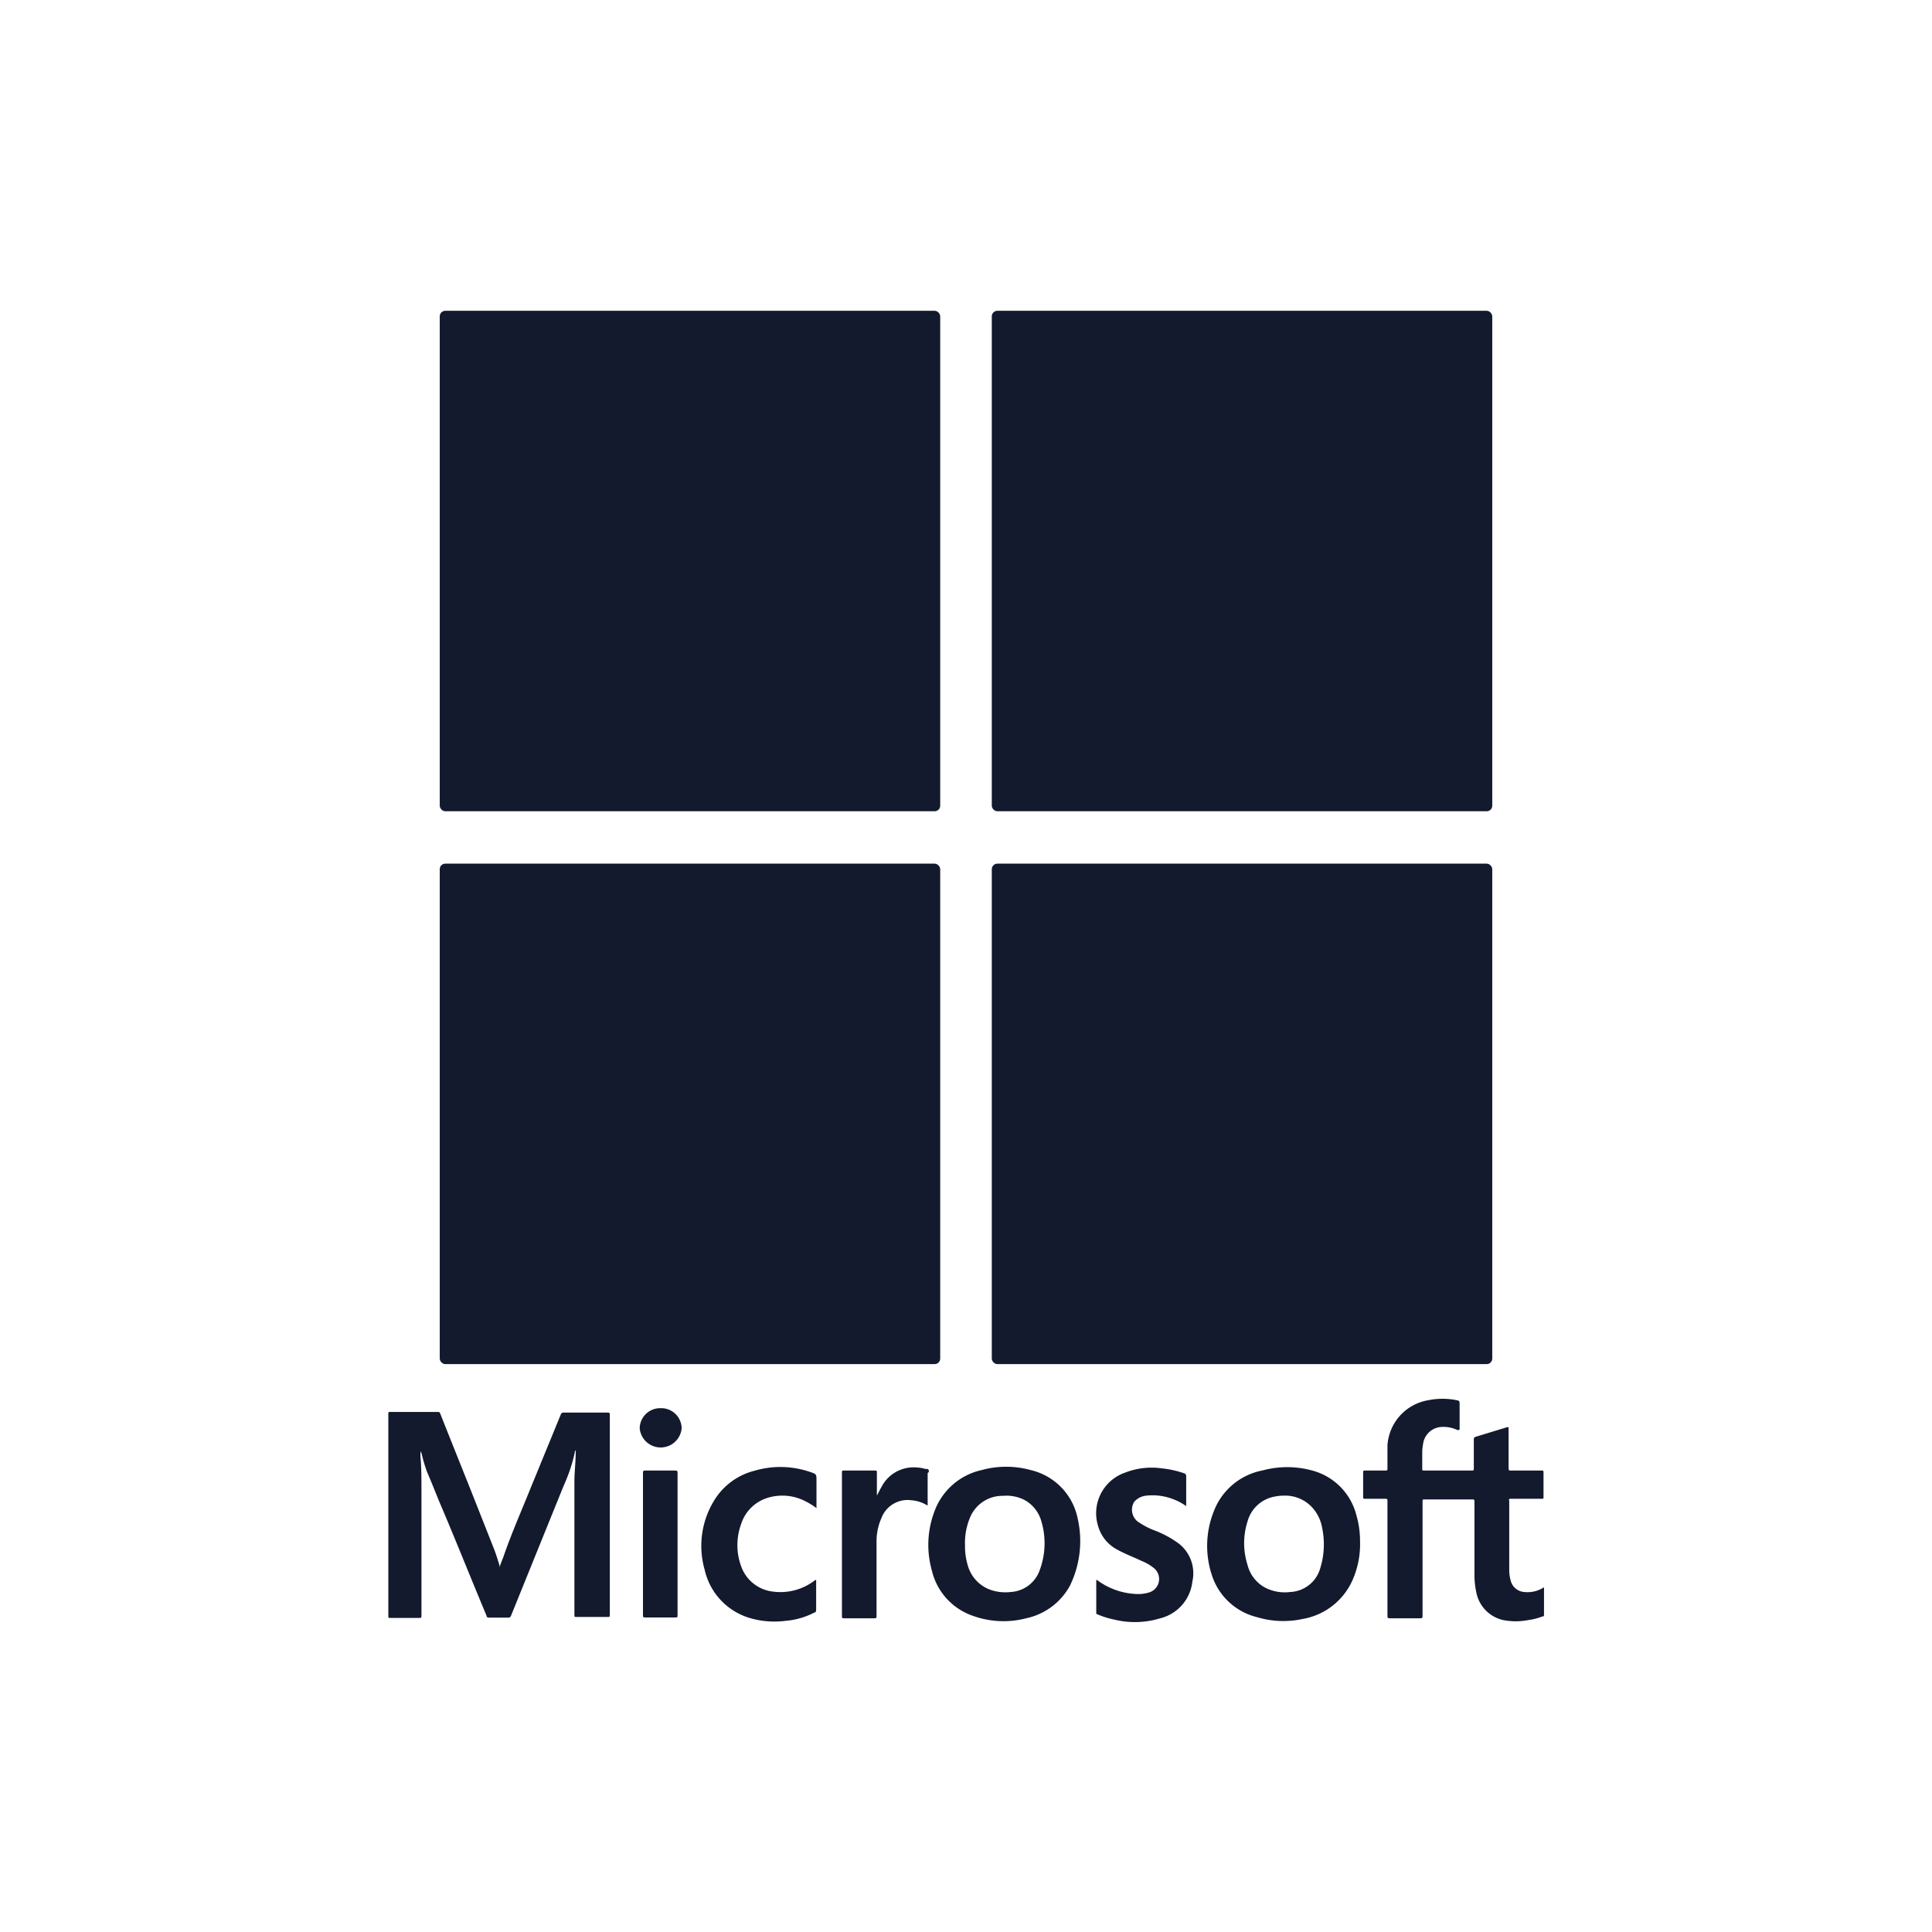 <svg xmlns="http://www.w3.org/2000/svg" viewBox="0 0 118.36 118.36"><defs><style>.cls-1{fill:#131a2e;}</style></defs><g id="iconos"><path class="cls-1" d="M37.22,86.54H34.54a.17.17,0,0,0-.19.13l-1.87,4.56c-.55,1.37-1.15,2.72-1.63,4.12L30.6,96h0a.29.29,0,0,1,0-.1c-.11-.36-.22-.72-.36-1.07l-1.34-3.39c-.64-1.61-1.29-3.22-1.93-4.84a.13.13,0,0,0-.14-.1H23.91c-.1,0-.12,0-.12.12V99c0,.1,0,.12.12.12.59,0,1.17,0,1.76,0,.12,0,.15,0,.15-.16V91.37c0-.68,0-1.36-.05-2a1.7,1.7,0,0,1,0-.45c.05,0,0,.06.05.09a9.6,9.6,0,0,0,.34,1.16c.26.6.5,1.21.75,1.82,1,2.34,1.93,4.69,2.9,7,0,.09.07.11.16.11.39,0,.78,0,1.18,0A.16.16,0,0,0,31.3,99l3.24-8A10,10,0,0,0,35.21,89a.22.22,0,0,1,.06-.15.18.18,0,0,1,0,.1c0,.61-.08,1.21-.08,1.82,0,2.72,0,5.45,0,8.17,0,.11,0,.12.13.12.64,0,1.27,0,1.91,0,.11,0,.13,0,.13-.14,0-4.09,0-8.18,0-12.27C37.36,86.57,37.33,86.54,37.22,86.54Z"/><path class="cls-1" d="M92.56,91.82h1.88c.1,0,.13,0,.12-.13V90.22c0-.1,0-.14-.13-.13H92.58c-.12,0-.16,0-.16-.15,0-.8,0-1.61,0-2.41,0-.09,0-.12-.11-.09l-1.9.58a.15.15,0,0,0-.12.17c0,.59,0,1.18,0,1.78,0,.09,0,.12-.13.12H87.25c-.1,0-.12,0-.12-.12,0-.35,0-.7,0-1a2.63,2.63,0,0,1,.05-.49,1.2,1.2,0,0,1,1.11-1.06,2,2,0,0,1,1,.19c.1,0,.13,0,.13-.08,0-.5,0-1,0-1.51,0-.15,0-.21-.18-.24a4.38,4.38,0,0,0-1.73,0A3,3,0,0,0,85,88.54c0,.47,0,.95,0,1.42,0,.1,0,.13-.13.13-.41,0-.82,0-1.24,0-.09,0-.12,0-.12.12V91.7c0,.11,0,.12.12.12h1.22c.13,0,.15,0,.15.16v7c0,.12,0,.16.15.16.61,0,1.23,0,1.84,0,.12,0,.16,0,.16-.15q0-3.5,0-7c0-.1,0-.14.13-.13h2.9c.13,0,.15,0,.15.16,0,1.48,0,3,0,4.44a5,5,0,0,0,.11,1.08,2.16,2.16,0,0,0,1.65,1.71,3.94,3.94,0,0,0,1.53,0,3.7,3.7,0,0,0,.87-.22c.06,0,.11,0,.1-.14V97.24a1.84,1.84,0,0,1-1.22.29.92.92,0,0,1-.81-.66,2.37,2.37,0,0,1-.1-.7c0-1.41,0-2.82,0-4.23C92.42,91.83,92.46,91.82,92.56,91.82Z"/><path class="cls-1" d="M63.14,90.06a5.65,5.65,0,0,0-3,0,4,4,0,0,0-2.9,2.55,5.79,5.79,0,0,0-.15,3.61A3.87,3.87,0,0,0,59.63,99a5.51,5.51,0,0,0,3.24.14,4,4,0,0,0,2.68-2A6.25,6.25,0,0,0,66,92.93,3.82,3.82,0,0,0,63.14,90.06Zm.56,6.12a2,2,0,0,1-1.78,1.35,2.78,2.78,0,0,1-1.34-.17,2.23,2.23,0,0,1-1.3-1.49,3.93,3.93,0,0,1-.16-1.18,4,4,0,0,1,.32-1.75,2.14,2.14,0,0,1,2-1.3,2.44,2.44,0,0,1,1.3.24,2.14,2.14,0,0,1,1.06,1.33A4.71,4.71,0,0,1,63.7,96.18Z"/><path class="cls-1" d="M80.36,90.08a5.78,5.78,0,0,0-3,0,4,4,0,0,0-3,2.51,5.71,5.71,0,0,0-.11,3.93A3.87,3.87,0,0,0,77,99.07a5.61,5.61,0,0,0,2.82.11,4.1,4.1,0,0,0,3-2.29,5.45,5.45,0,0,0,.5-2.48,5.65,5.65,0,0,0-.22-1.57A3.8,3.8,0,0,0,80.36,90.08Zm.52,6a2,2,0,0,1-1.83,1.45,2.64,2.64,0,0,1-1.49-.24,2.17,2.17,0,0,1-1.13-1.41,4.38,4.38,0,0,1,0-2.68,2.11,2.11,0,0,1,1.69-1.52,2.28,2.28,0,0,1,.47-.05,2.25,2.25,0,0,1,1.79.71A2.49,2.49,0,0,1,81,93.61,4.93,4.93,0,0,1,80.88,96.08Z"/><path class="cls-1" d="M72.25,94.59a6.11,6.11,0,0,0-1.57-.85,4.67,4.67,0,0,1-1-.54A.92.92,0,0,1,69.49,92a1.12,1.12,0,0,1,.72-.37,3.45,3.45,0,0,1,1.65.21,3.34,3.34,0,0,1,.81.43v-.16c0-.56,0-1.11,0-1.66a.18.18,0,0,0-.15-.2,6,6,0,0,0-1.31-.29,4.48,4.48,0,0,0-2.29.26,2.63,2.63,0,0,0-1.65,3.26,2.35,2.35,0,0,0,1.17,1.45c.48.27,1,.46,1.48.69a2.91,2.91,0,0,1,.8.47.86.86,0,0,1-.27,1.45,2.28,2.28,0,0,1-.9.11,4.33,4.33,0,0,1-2.27-.8.2.2,0,0,0-.12-.06c0,.66,0,1.32,0,2,0,.08,0,.09.1.12a5.2,5.2,0,0,0,1,.31,5.29,5.29,0,0,0,2.79-.07,2.62,2.62,0,0,0,2-2.27A2.3,2.3,0,0,0,72.25,94.59Z"/><path class="cls-1" d="M50,96.79c-.06,0-.12.06-.18.1a3.45,3.45,0,0,1-2.51.61,2.34,2.34,0,0,1-1.91-1.56,3.75,3.75,0,0,1,0-2.56A2.46,2.46,0,0,1,47,91.77a3.07,3.07,0,0,1,2.15.11,4.59,4.59,0,0,1,.87.51V90.72c0-.41,0-.41-.38-.54a5.6,5.6,0,0,0-3.41-.08,4.05,4.05,0,0,0-2.36,1.64,5.31,5.31,0,0,0-.7,4.43,4,4,0,0,0,2.93,3,5.3,5.3,0,0,0,2,.13,4.67,4.67,0,0,0,1.79-.51c.09,0,.11-.1.11-.2V97C50,96.92,50,96.82,50,96.79Z"/><path class="cls-1" d="M56.72,90a2.27,2.27,0,0,0-.58-.1A2.21,2.21,0,0,0,54,91.1c-.1.17-.18.35-.28.52,0-.47,0-.94,0-1.41,0-.1,0-.12-.13-.12H51.71c-.11,0-.13,0-.13.14V99c0,.11,0,.14.13.14q.91,0,1.83,0c.14,0,.16,0,.16-.16V94.49A3.49,3.49,0,0,1,54,93a1.71,1.71,0,0,1,1.83-1.09,2.16,2.16,0,0,1,1,.33.2.2,0,0,1,0,0v-2A.11.11,0,0,0,56.72,90Z"/><path class="cls-1" d="M41.38,90.09H39.55c-.12,0-.16,0-.16.15,0,1.45,0,2.89,0,4.34v4.36c0,.12,0,.15.15.15.61,0,1.23,0,1.84,0,.1,0,.13,0,.13-.12,0-2.92,0-5.83,0-8.75C41.51,90.12,41.48,90.09,41.38,90.09Z"/><path class="cls-1" d="M40.47,86.27a1.25,1.25,0,0,0-1.28,1.23,1.29,1.29,0,0,0,2.57,0A1.25,1.25,0,0,0,40.47,86.27Z"/><rect class="cls-1" x="26.94" y="19.04" width="30.66" height="30.66" rx="0.34"/><rect class="cls-1" x="60.76" y="19.04" width="30.66" height="30.66" rx="0.34"/><rect class="cls-1" x="26.94" y="52.91" width="30.66" height="30.66" rx="0.34"/><rect class="cls-1" x="60.76" y="52.91" width="30.66" height="30.66" rx="0.34"/></g></svg>